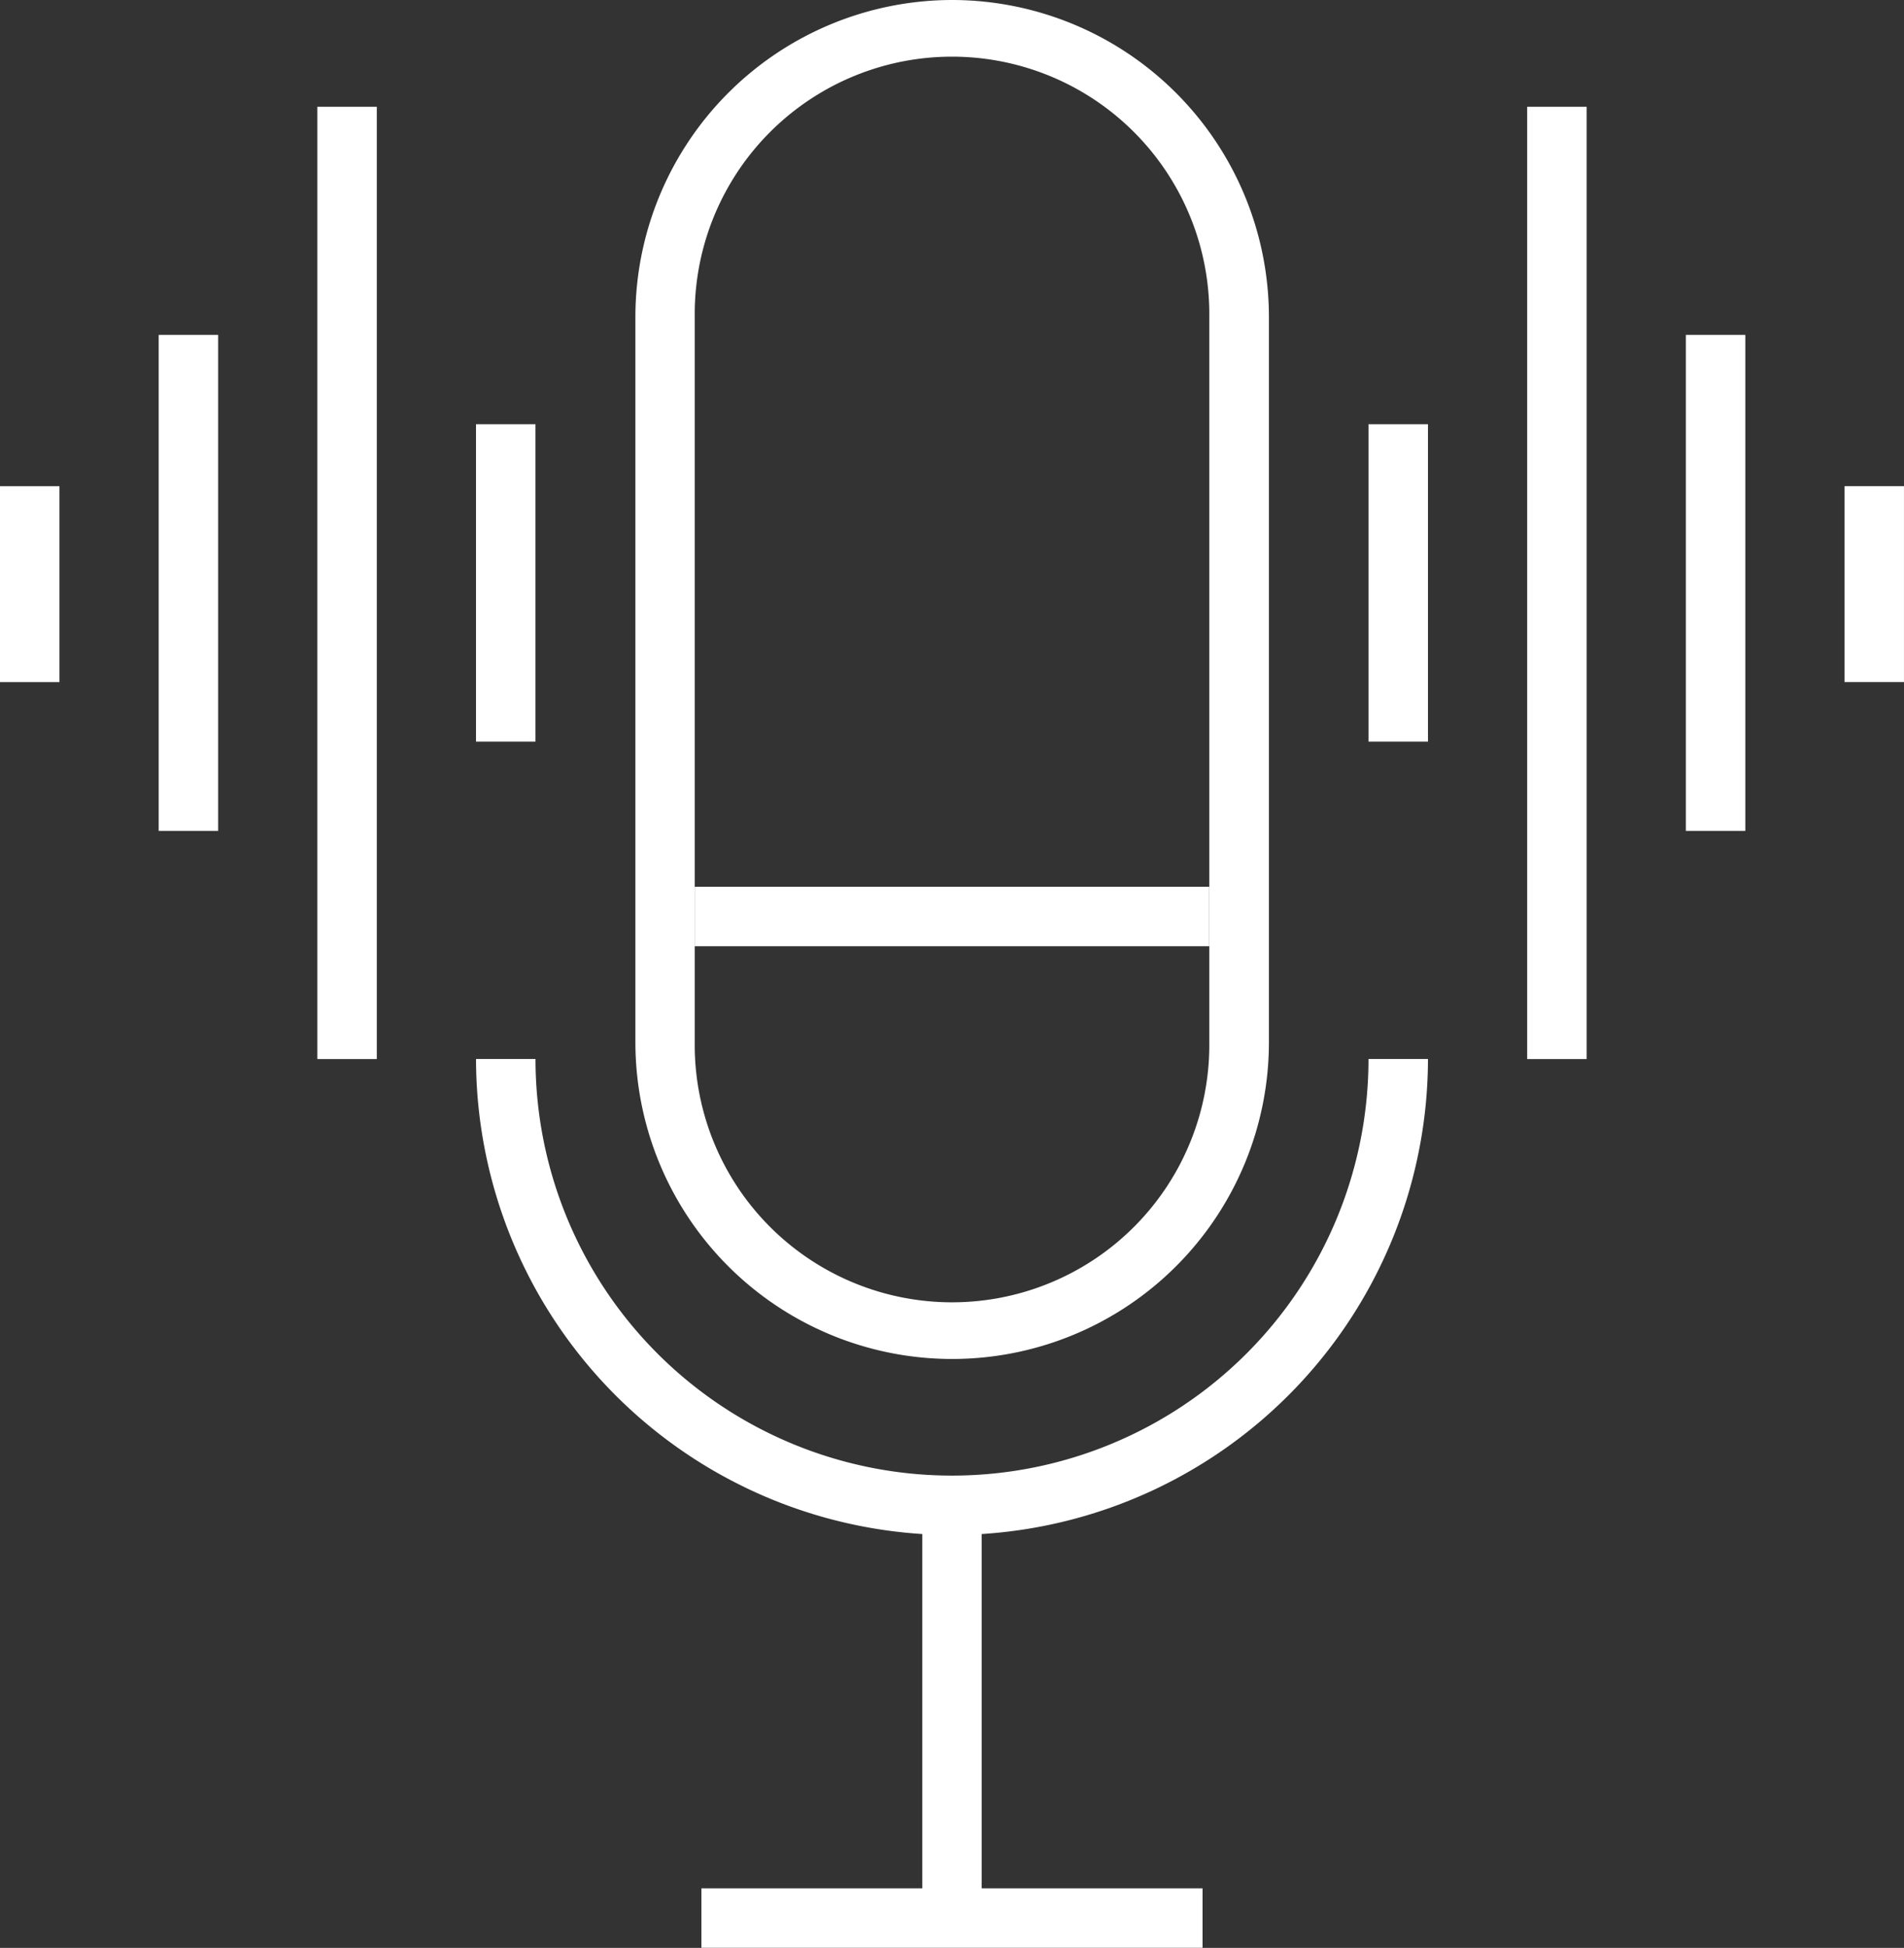 <svg id="Group_554" data-name="Group 554" xmlns="http://www.w3.org/2000/svg" xmlns:xlink="http://www.w3.org/1999/xlink" width="61.34" height="62.736" viewBox="0 0 61.34 62.736">
  <rect x="0" y="0" width="61.34" height="62.736" fill="#333333" stroke="none"/>
  <defs>
    <clipPath id="clip-path">
      <rect id="Rectangle_357" data-name="Rectangle 357" width="61.34" height="62.736" fill="#fff"/>
    </clipPath>
  </defs>
  <g id="Group_553" data-name="Group 553" clip-path="url(#clip-path)">
    <path id="Path_1668" data-name="Path 1668" d="M102.083,163.1H104a15.353,15.353,0,0,1-14.377,15.3v11.41h7.115v1.916H80.593v-1.916h7.115V178.4a15.353,15.353,0,0,1-14.376-15.3h1.916a13.418,13.418,0,1,0,26.836,0Z" transform="translate(-57.996 -128.994)" fill="#fff"/>
    <path id="Path_1669" data-name="Path 1669" d="M108.067,0a10.216,10.216,0,0,0-10.2,10.205V33.563a10.205,10.205,0,0,0,20.41,0V10.205A10.217,10.217,0,0,0,108.067,0m8.289,33.563a8.289,8.289,0,1,1-16.577,0V10.205a8.289,8.289,0,1,1,16.577,0Z" transform="translate(-77.397)" fill="#fff"/>
    <rect id="Rectangle_348" data-name="Rectangle 348" width="1.916" height="15.974" transform="translate(5.112 10.786)" fill="#fff"/>
    <rect id="Rectangle_349" data-name="Rectangle 349" width="1.916" height="15.974" transform="translate(54.312 10.786)" fill="#fff"/>
    <rect id="Rectangle_350" data-name="Rectangle 350" width="1.916" height="6.309" transform="translate(0 15.659)" fill="#fff"/>
    <rect id="Rectangle_351" data-name="Rectangle 351" width="1.916" height="6.309" transform="translate(59.423 15.658)" fill="#fff"/>
    <rect id="Rectangle_352" data-name="Rectangle 352" width="1.916" height="30.67" transform="translate(10.223 3.439)" fill="#fff"/>
    <rect id="Rectangle_353" data-name="Rectangle 353" width="1.916" height="10.223" transform="translate(15.335 13.662)" fill="#fff"/>
    <rect id="Rectangle_354" data-name="Rectangle 354" width="1.916" height="10.223" transform="translate(44.088 13.662)" fill="#fff"/>
    <rect id="Rectangle_355" data-name="Rectangle 355" width="1.916" height="30.67" transform="translate(49.2 3.439)" fill="#fff"/>
    <rect id="Rectangle_356" data-name="Rectangle 356" width="16.577" height="1.916" transform="translate(22.381 28.56)" fill="#fff"/>
  </g>
</svg>

